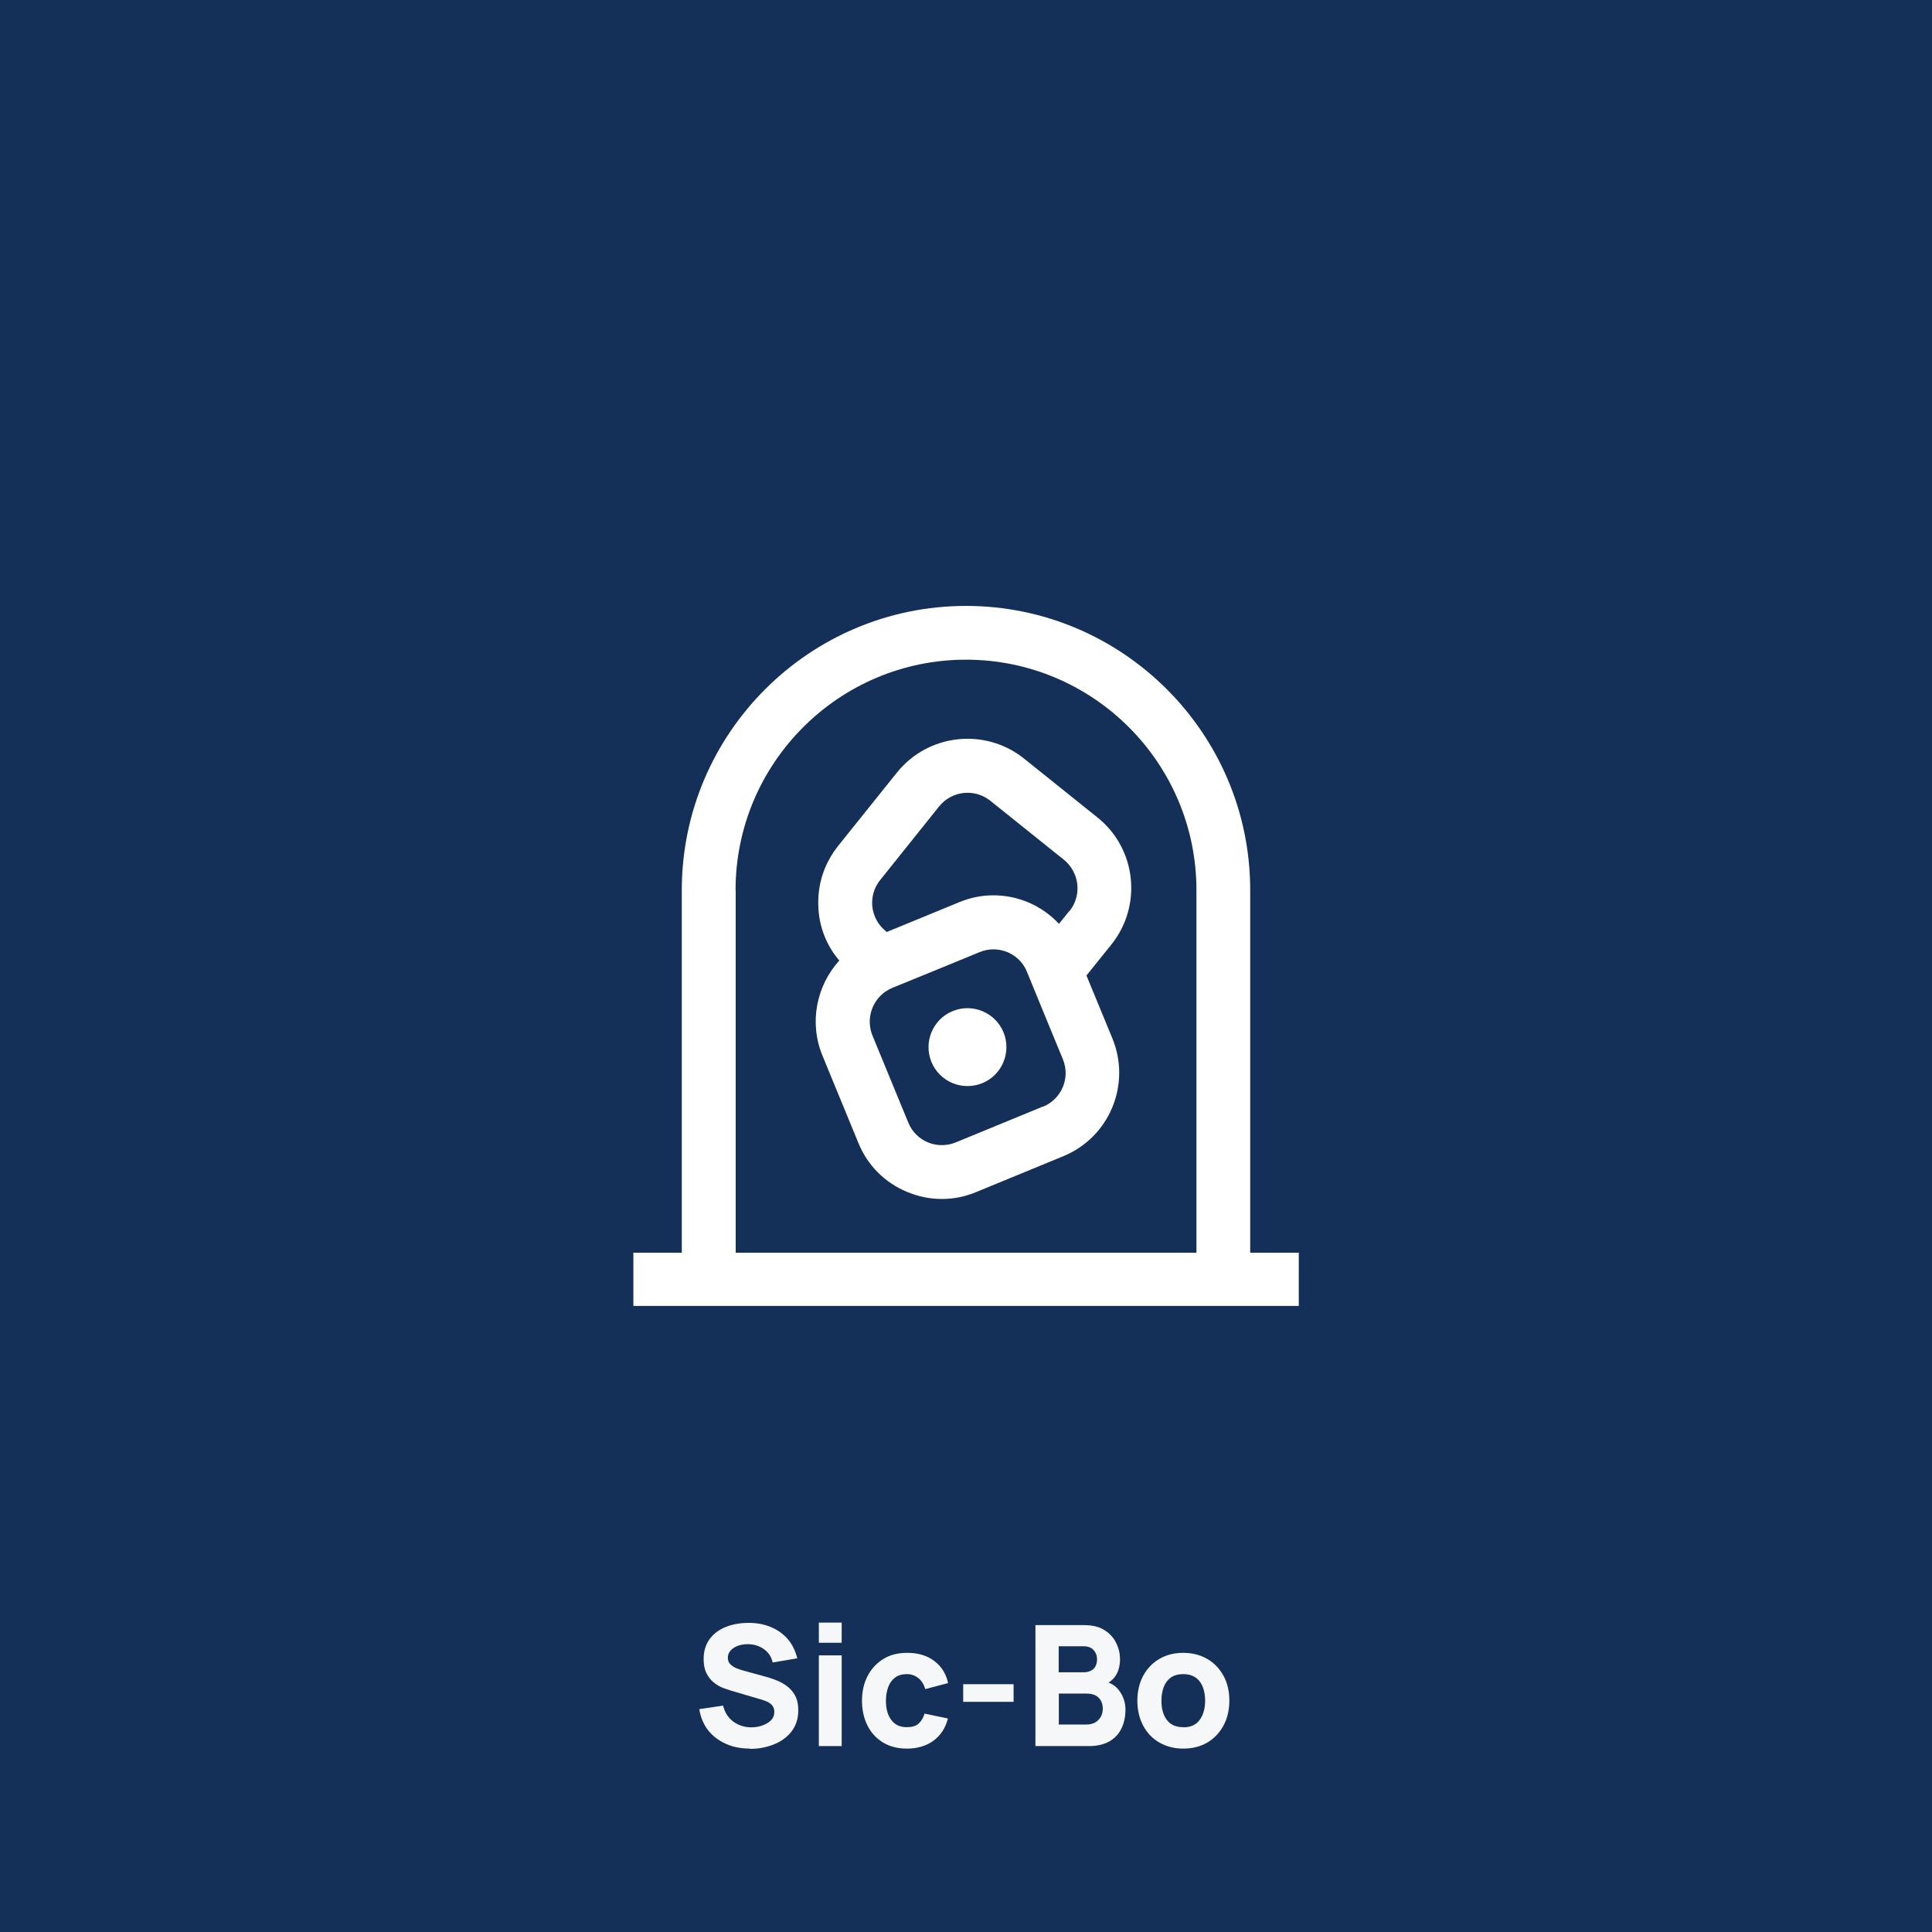 <?xml version="1.0" encoding="UTF-8"?>
<svg xmlns="http://www.w3.org/2000/svg" viewBox="0 0 138 138">
  <defs>
    <style>
      .cls-1 {
        fill: #f5f7f9;
      }

      .cls-1, .cls-2, .cls-3 {
        stroke-width: 0px;
      }

      .cls-2 {
        fill: #fff;
      }

      .cls-3 {
        fill: #143059;
      }
    </style>
  </defs>
  <g id="Layer_1" data-name="Layer 1">
    <rect class="cls-3" width="138" height="138"/>
  </g>
  <g id="Layer_2" data-name="Layer 2">
    <g>
      <path class="cls-1" d="m53.58,124.9c-.64,0-1.22-.11-1.73-.34s-.94-.55-1.27-.97c-.33-.42-.54-.93-.63-1.51l1.7-.25c.12.5.37.88.74,1.15.38.27.8.4,1.28.4.27,0,.53-.04.78-.13s.46-.21.62-.37.24-.37.24-.61c0-.09-.01-.17-.04-.25-.03-.08-.07-.16-.13-.23-.06-.07-.15-.14-.26-.2-.11-.06-.25-.12-.42-.17l-2.24-.66c-.17-.05-.36-.12-.59-.2-.22-.09-.44-.21-.64-.38-.21-.16-.38-.38-.52-.65-.14-.27-.21-.61-.21-1.02,0-.58.15-1.06.44-1.45.29-.38.68-.67,1.17-.86.49-.19,1.03-.28,1.62-.28.6,0,1.13.11,1.6.31.47.2.86.48,1.18.85.32.37.54.83.68,1.37l-1.76.3c-.06-.28-.18-.52-.35-.71-.17-.19-.38-.34-.62-.44-.24-.1-.49-.15-.75-.16-.26,0-.5.03-.72.1-.23.08-.41.19-.55.34-.14.15-.21.32-.21.53,0,.19.06.34.17.46.12.12.26.21.44.29.18.07.36.13.54.18l1.5.41c.22.06.47.14.74.24.27.1.53.23.78.41s.46.4.62.69.24.64.24,1.08c0,.46-.1.87-.29,1.21-.19.35-.46.63-.78.86s-.7.39-1.11.51-.84.17-1.28.17Z"/>
      <path class="cls-1" d="m58.49,117.34v-1.44h1.63v1.44h-1.63Zm0,7.38v-6.48h1.63v6.48h-1.63Z"/>
      <path class="cls-1" d="m64.78,124.9c-.67,0-1.25-.15-1.73-.45-.48-.3-.85-.71-1.1-1.22s-.38-1.1-.38-1.75.13-1.24.4-1.76c.27-.52.64-.92,1.12-1.22.48-.3,1.06-.44,1.72-.44.76,0,1.41.19,1.92.58.52.39.85.91.99,1.58l-1.63.43c-.1-.34-.26-.6-.5-.79-.24-.19-.51-.28-.81-.28-.34,0-.63.08-.85.25-.22.17-.38.39-.49.68-.1.29-.16.61-.16.97,0,.56.12,1.02.38,1.37s.62.52,1.11.52c.37,0,.65-.08.84-.25.19-.17.34-.41.43-.72l1.67.35c-.18.69-.53,1.22-1.04,1.59s-1.14.56-1.9.56Z"/>
      <path class="cls-1" d="m68.8,121.56v-1.26h3.6v1.26h-3.6Z"/>
      <path class="cls-1" d="m73.96,124.72v-8.64h3.46c.62,0,1.11.12,1.49.37s.66.56.83.93c.18.37.26.75.26,1.13,0,.48-.11.89-.33,1.21-.22.32-.52.53-.9.64v-.3c.54.11.95.36,1.21.75.27.39.41.82.41,1.3,0,.52-.1.97-.29,1.36-.19.39-.48.7-.87.92-.39.22-.88.33-1.46.33h-3.83Zm1.66-5.27h1.78c.18,0,.35-.03.49-.1.14-.06.26-.16.34-.3s.13-.31.13-.52c0-.26-.08-.49-.25-.67-.16-.18-.4-.27-.71-.27h-1.78v1.85Zm0,3.73h2c.22,0,.42-.05.59-.14.17-.09.31-.23.41-.4.1-.17.15-.37.15-.6,0-.2-.04-.39-.13-.55-.08-.16-.21-.29-.38-.38-.17-.09-.38-.14-.63-.14h-2v2.21Z"/>
      <path class="cls-1" d="m84.52,124.9c-.65,0-1.22-.15-1.72-.44s-.88-.7-1.15-1.21c-.27-.51-.41-1.11-.41-1.77s.14-1.27.42-1.79c.28-.51.67-.92,1.16-1.2.49-.29,1.06-.43,1.7-.43s1.22.15,1.72.44.88.7,1.16,1.21c.28.51.41,1.11.41,1.77s-.14,1.26-.42,1.78c-.28.51-.66.92-1.16,1.21s-1.06.43-1.71.43Zm0-1.52c.52,0,.92-.18,1.17-.53.26-.35.39-.81.39-1.37s-.13-1.04-.39-1.38-.65-.52-1.17-.52c-.36,0-.65.08-.88.24-.23.16-.4.38-.51.67s-.17.61-.17.99c0,.58.13,1.04.39,1.38.26.34.65.51,1.16.51Z"/>
    </g>
    <g>
      <path class="cls-2" d="m89.3,89.48v-25.9c0-11.19-9.11-20.3-20.3-20.3s-20.3,9.11-20.3,20.3v25.9h-3.46v3.8h47.53v-3.8h-3.46Zm-36.76-25.9c0-9.07,7.38-16.46,16.46-16.46s16.46,7.38,16.46,16.46v25.9h-32.91v-25.9Z"/>
      <path class="cls-2" d="m77.61,69.67l1.78-2.21c2.22-2.78,1.78-6.85-1-9.07l-5.25-4.21c-2.78-2.22-6.84-1.77-9.07,1l-4.21,5.25c-.78.98-1.26,2.14-1.38,3.37-.05.45-.04.91,0,1.37.13,1.29.65,2.48,1.47,3.44-1.62,1.79-2.18,4.41-1.2,6.8l2.56,6.22c.65,1.6,1.88,2.84,3.47,3.5.81.34,1.64.51,2.49.51s1.65-.16,2.45-.49l6.22-2.56c3.3-1.35,4.87-5.12,3.52-8.41l-1.86-4.51Zm-3.12,9.37l-6.22,2.56c-.64.26-1.36.26-1.99,0-.64-.27-1.14-.77-1.4-1.41l-2.56-6.22c-.41-1.01-.15-2.12.57-2.84.23-.24.52-.43.85-.57l3.04-1.24,3.19-1.31c.32-.13.65-.2.99-.2s.68.07,1,.2c.52.22.95.59,1.23,1.07.07.11.12.22.17.35l1.5,3.66,1.06,2.57c.55,1.33-.09,2.85-1.42,3.39Zm1.9-13.98l-.75.93c-.6-.65-1.35-1.18-2.2-1.54-1.6-.66-3.35-.67-4.94,0l-5.16,2.12-.07-.06c-.54-.43-.88-1.06-.96-1.74-.07-.69.12-1.37.56-1.91l4.21-5.26c.9-1.12,2.54-1.3,3.66-.4l5.25,4.21c.71.58,1.05,1.45.96,2.31-.05.48-.23.95-.56,1.36Z"/>
      <path class="cls-2" d="m68.05,72.22c-1.42.58-2.1,2.21-1.52,3.63s2.21,2.1,3.63,1.52c1.42-.58,2.1-2.21,1.52-3.63-.58-1.42-2.21-2.1-3.63-1.52Z"/>
    </g>
  </g>
</svg>